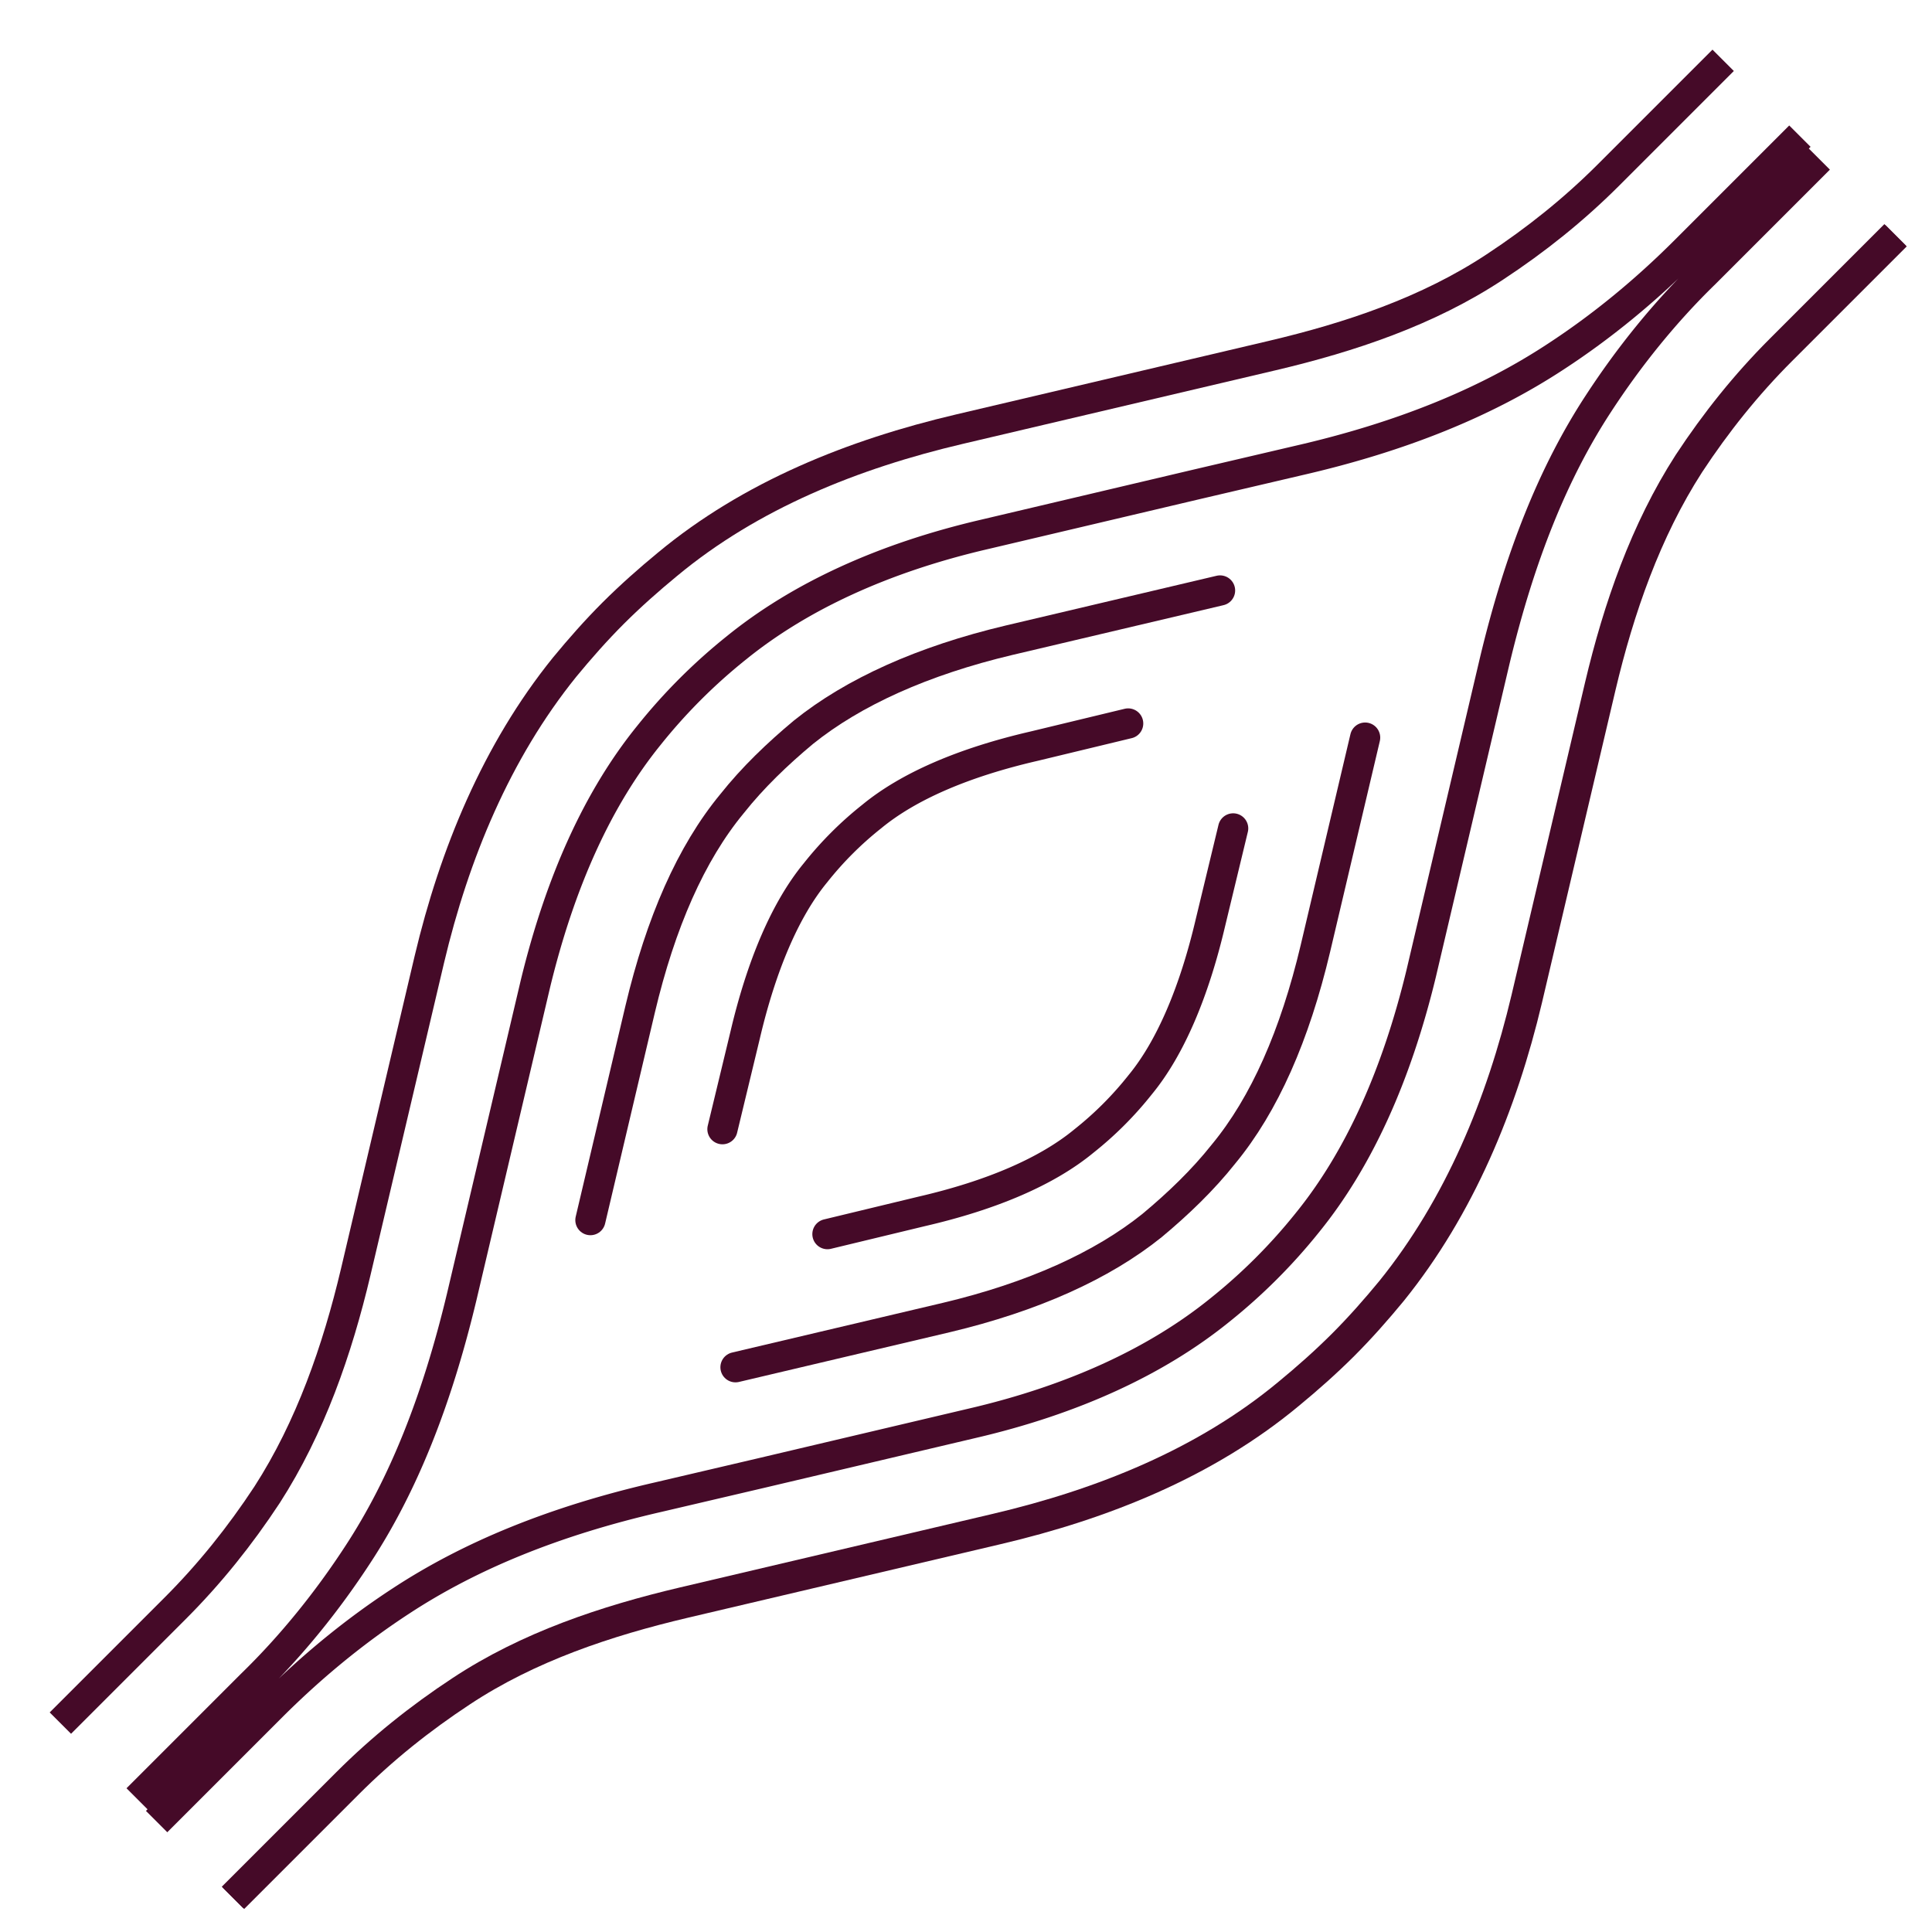 <?xml version="1.0" encoding="UTF-8"?>
<svg xmlns="http://www.w3.org/2000/svg" fill="none" viewBox="0 0 32 32">
  <path stroke="#450A28" stroke-linecap="round" stroke-miterlimit="10" stroke-width=".5" d="m18.686 11.983-1.559.376c-1.165.269-2.079.663-2.688 1.165a5.728 5.728 0 0 0-.932.932c-.502.609-.896 1.541-1.165 2.688l-.376 1.559"></path>
  <path stroke="#450A28" stroke-linecap="round" stroke-miterlimit="10" stroke-width=".5" d="m20.208 9.78-3.494.824c-1.433.34-2.58.86-3.405 1.523-.43.358-.842.753-1.183 1.183-.681.824-1.183 1.971-1.523 3.405l-.824 3.494"></path>
  <path stroke="#450A28" stroke-miterlimit="10" stroke-width=".5" d="m29.812 2.255-1.899 1.899c-.663.663-1.38 1.254-2.15 1.756-1.147.753-2.544 1.326-4.265 1.72l-1.684.394-3.494.824c-1.702.394-3.082 1.039-4.121 1.881a9.266 9.266 0 0 0-1.451 1.451c-.842 1.039-1.469 2.419-1.881 4.121L7.647 21.482c-.412 1.72-.968 3.118-1.72 4.265-.502.77-1.093 1.505-1.756 2.15l-1.899 1.899m.322.375 1.899-1.899c.663-.663 1.38-1.254 2.15-1.756 1.147-.752 2.545-1.326 4.265-1.72l1.684-.394 3.494-.824c1.702-.394 3.082-1.039 4.121-1.881a9.275 9.275 0 0 0 1.451-1.451c.842-1.039 1.469-2.419 1.881-4.121l1.218-5.178c.412-1.72.968-3.118 1.72-4.265.502-.77 1.093-1.505 1.756-2.15l1.899-1.899"></path>
  <path stroke="#450A28" stroke-miterlimit="10" stroke-width=".5" d="m28.541.999-1.899 1.899c-.573.573-1.2 1.075-1.881 1.523-1.111.735-2.401 1.165-3.691 1.469l-5.178 1.218c-1.756.412-3.458 1.093-4.838 2.24-.305.251-.609.52-.896.806-.287.287-.555.591-.806.896-1.129 1.398-1.828 3.1-2.24 4.838L5.892 21.068c-.305 1.29-.753 2.58-1.469 3.691-.448.681-.95 1.308-1.523 1.881L1 28.54"></path>
  <path stroke="#450A28" stroke-linecap="round" stroke-miterlimit="10" stroke-width=".5" d="m13.705 20.441 1.559-.376c1.165-.269 2.079-.663 2.688-1.165a5.731 5.731 0 0 0 .932-.932c.502-.609.896-1.541 1.165-2.688l.376-1.559"></path>
  <path stroke="#450A28" stroke-linecap="round" stroke-miterlimit="10" stroke-width=".5" d="m12.182 22.646 3.494-.824c1.433-.341 2.58-.86 3.405-1.523.43-.358.842-.753 1.183-1.183.681-.824 1.183-1.971 1.523-3.405l.824-3.494"></path>
  <path stroke="#450A28" stroke-miterlimit="10" stroke-width=".5" d="m3.867 31.442 1.899-1.899c.573-.573 1.2-1.075 1.881-1.523 1.111-.735 2.401-1.165 3.691-1.469l5.178-1.218c1.756-.412 3.458-1.093 4.838-2.24.305-.251.609-.52.896-.806.287-.287.555-.591.806-.896 1.129-1.398 1.828-3.1 2.24-4.838l1.218-5.178c.305-1.29.753-2.58 1.469-3.691.448-.681.95-1.308 1.523-1.881l1.899-1.899"></path>
  <path stroke="#450A28" stroke-miterlimit="10" stroke-width=".5" d="m3.85 31.427 1.899-1.899c.573-.573 1.2-1.075 1.881-1.523 1.111-.735 2.401-1.165 3.691-1.469l5.178-1.218c1.756-.412 3.458-1.093 4.838-2.24.305-.251.609-.52.896-.806.287-.287.555-.591.806-.896 1.129-1.398 1.828-3.1 2.24-4.838l1.218-5.178c.305-1.29.753-2.58 1.469-3.691.448-.681.95-1.308 1.523-1.881l1.899-1.899"></path>
</svg>
